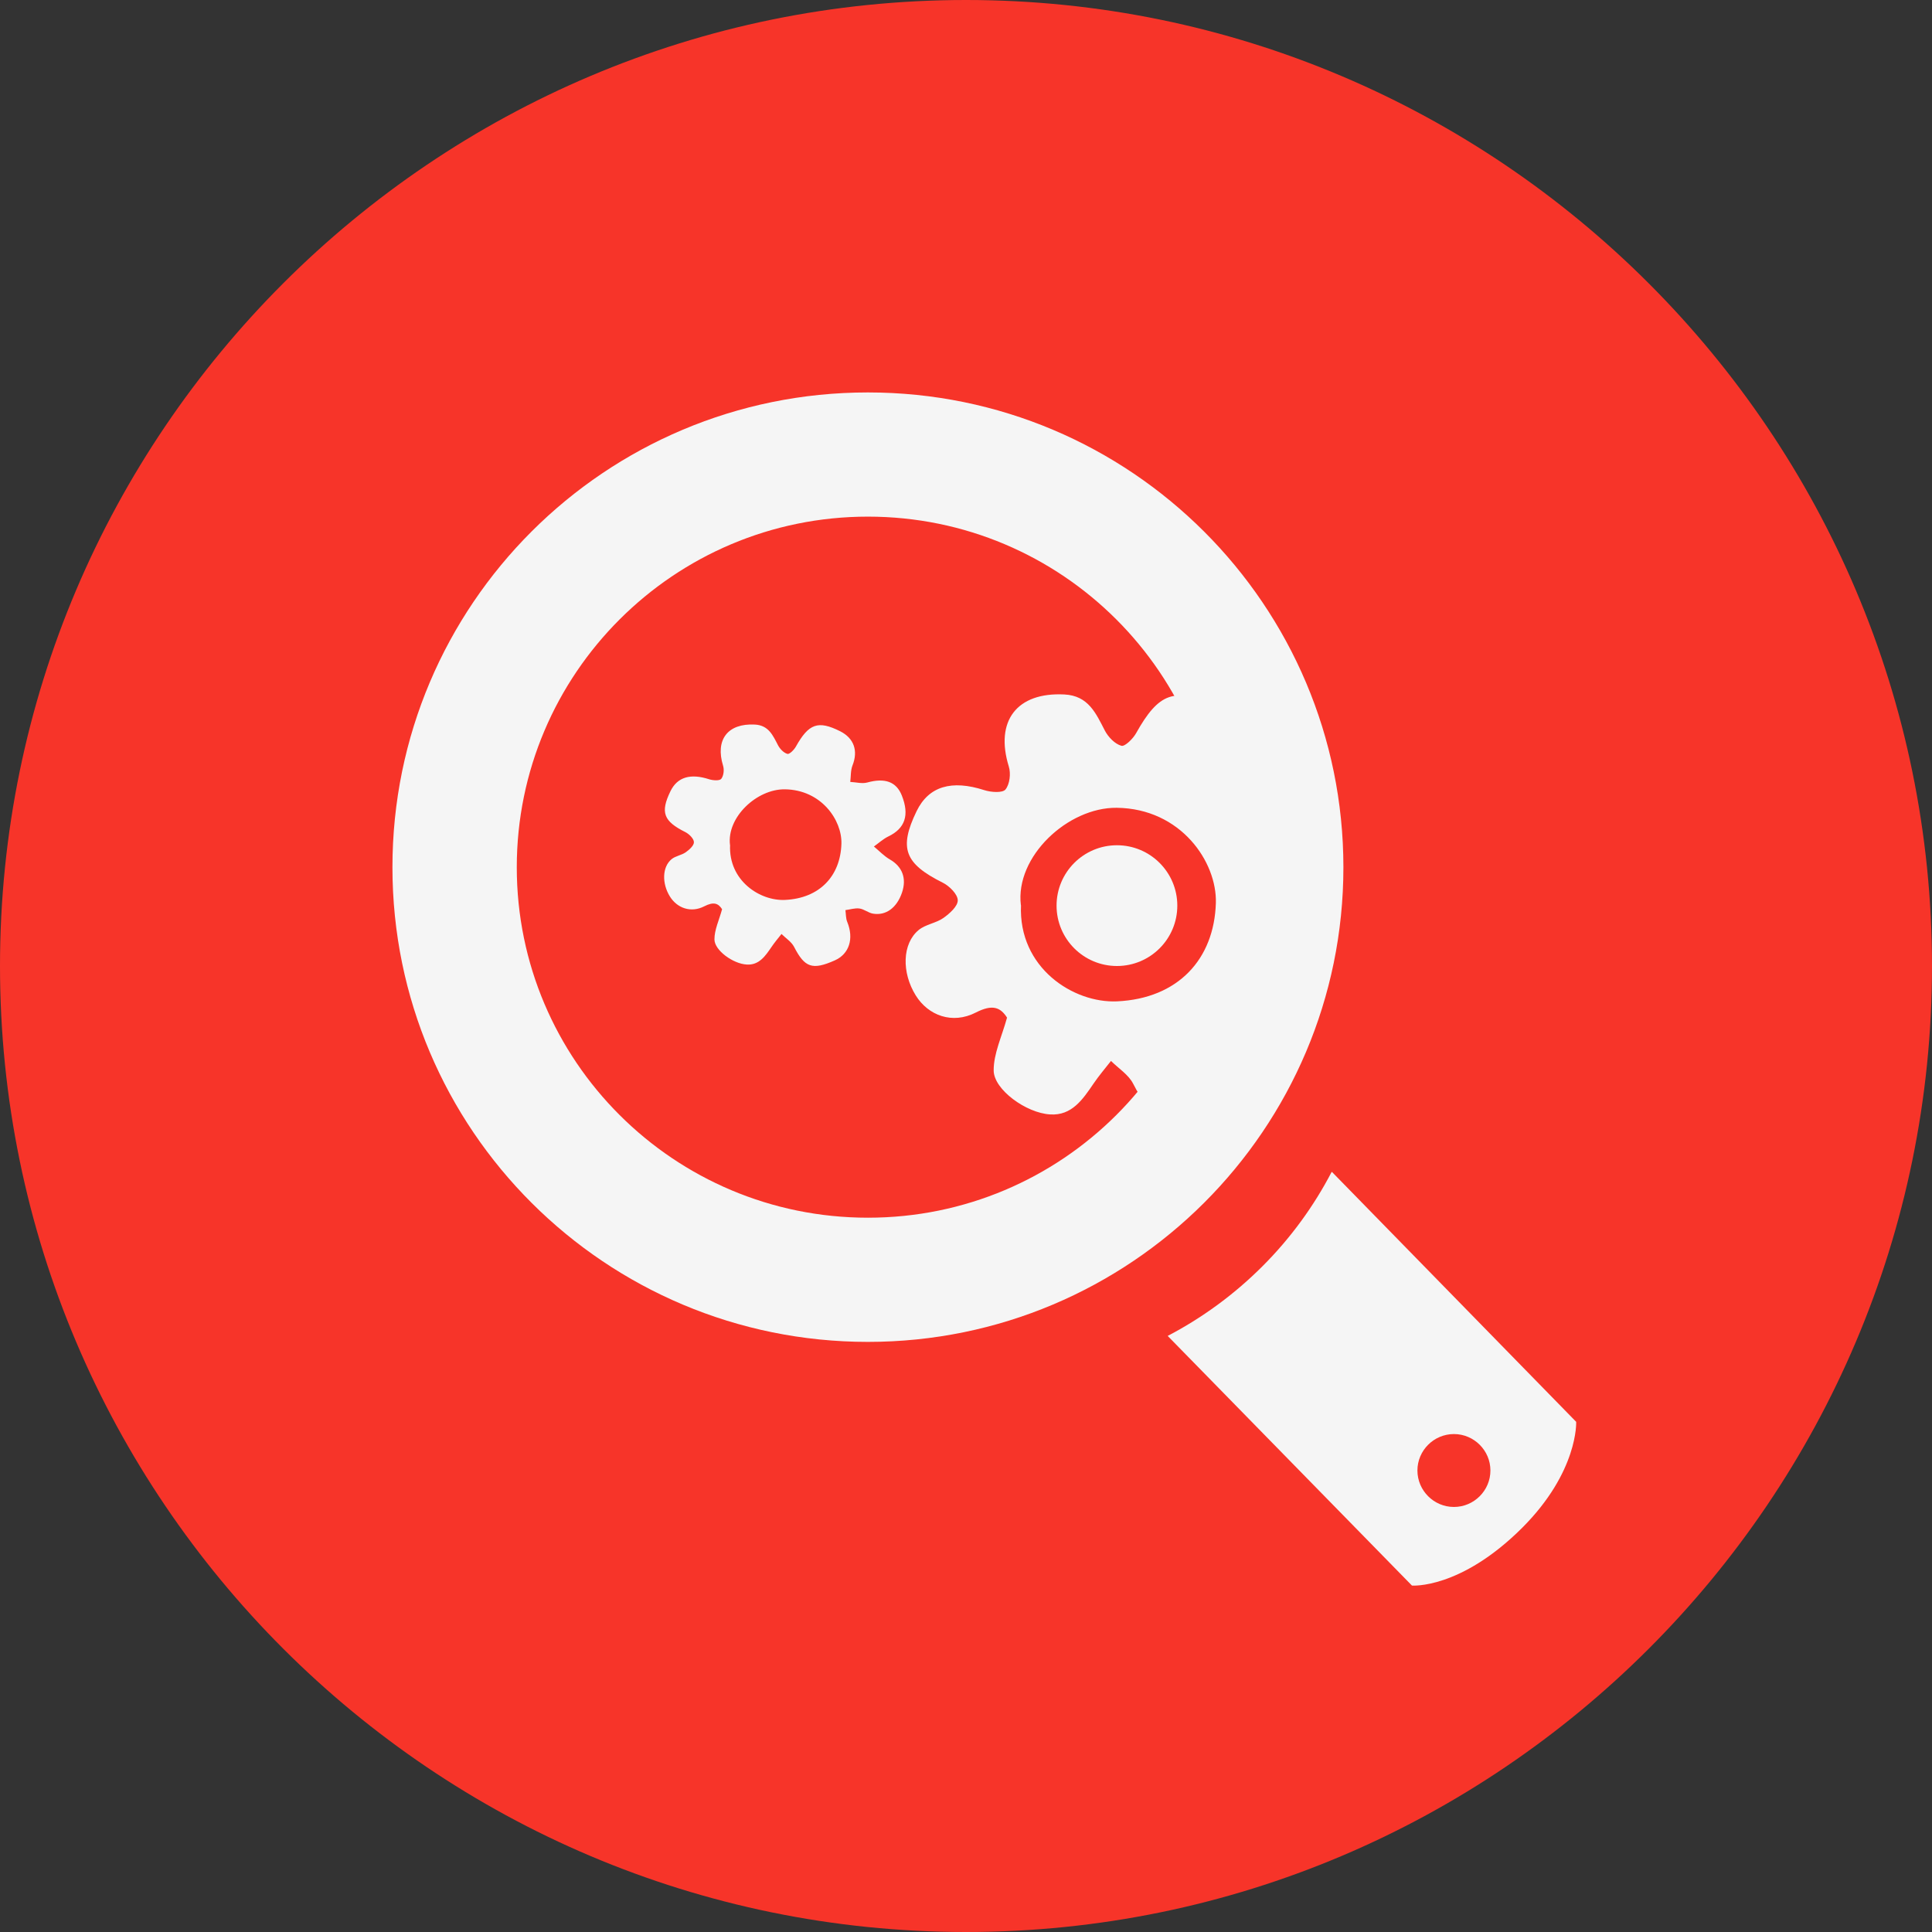 <svg width="64" height="64" viewBox="0 0 64 64" fill="none" xmlns="http://www.w3.org/2000/svg">
<rect x="0" y="0" width="64" height="64" fill="#333333" stroke="none"/>
<path d="M32 64C49.649 64 64 49.641 64 32C64 14.36 49.641 0 32 0C14.36 0 0 14.351 0 32C0 49.649 14.36 64 32 64Z" fill="#F73429"/>
<path d="M28.751 44.452C37.447 44.452 44.502 37.406 44.502 28.73C44.502 20.055 37.455 13 28.751 13C20.046 13 13 20.037 13 28.73C13 37.423 20.055 44.452 28.751 44.452ZM28.751 17.114C35.176 17.114 40.383 22.314 40.383 28.73C40.383 35.147 35.176 40.338 28.751 40.338C22.326 40.338 17.119 35.138 17.119 28.73C17.119 22.323 22.326 17.114 28.751 17.114Z" fill="#F5F5F5"/>
<path d="M44.113 38.821C43.526 39.95 42.757 41.011 41.816 41.951C40.866 42.9 39.804 43.667 38.681 44.254L46.773 52.524C46.773 52.524 48.37 52.654 50.417 50.618C52.291 48.747 52.213 47.1 52.213 47.1L44.13 38.829L44.113 38.821ZM48.163 49.92C47.498 49.92 46.954 49.376 46.954 48.712C46.954 48.048 47.498 47.505 48.163 47.505C48.828 47.505 49.372 48.048 49.372 48.712C49.372 49.376 48.828 49.92 48.163 49.92Z" fill="#F5F5F5"/>
<g clip-path="url(#clip0_1275_1692)">
<path d="M33.365 33.719C33.141 33.362 32.873 33.262 32.328 33.54C31.546 33.942 30.749 33.64 30.336 32.976C29.863 32.217 29.884 31.26 30.433 30.807C30.661 30.62 31.006 30.581 31.25 30.41C31.458 30.263 31.731 30.02 31.727 29.822C31.723 29.623 31.454 29.353 31.234 29.242C29.968 28.61 29.767 28.102 30.364 26.87C30.765 26.044 31.526 25.825 32.608 26.175C32.829 26.246 33.213 26.274 33.309 26.151C33.45 25.976 33.49 25.623 33.418 25.392C32.953 23.883 33.682 22.925 35.257 23.005C36.054 23.044 36.303 23.628 36.603 24.208C36.715 24.419 36.932 24.645 37.148 24.705C37.264 24.737 37.533 24.471 37.637 24.284C38.382 22.949 38.923 22.75 40.205 23.394C41.011 23.799 41.255 24.53 40.919 25.376C40.806 25.666 40.83 26.012 40.79 26.33C41.119 26.346 41.471 26.445 41.772 26.366C42.79 26.084 43.459 26.31 43.779 27.116C44.232 28.253 43.964 29.027 43.002 29.488C42.697 29.635 42.441 29.873 42.161 30.072C42.465 30.326 42.746 30.628 43.086 30.823C43.803 31.236 44.072 31.916 43.787 32.75C43.487 33.628 42.858 34.096 42.1 33.965C41.832 33.918 41.588 33.703 41.319 33.667C41.059 33.632 40.778 33.727 40.51 33.763C40.542 33.993 40.53 34.24 40.614 34.446C41.011 35.411 40.734 36.301 39.893 36.675C38.59 37.255 38.15 37.092 37.533 35.892C37.38 35.598 37.052 35.392 36.803 35.145C36.607 35.396 36.399 35.638 36.222 35.9C35.87 36.417 35.505 36.961 34.792 36.917C33.991 36.873 32.921 36.091 32.917 35.463C32.913 34.903 33.185 34.343 33.358 33.715L33.365 33.719ZM33.822 29.985C33.73 32.059 35.557 33.238 37.008 33.171C39.027 33.075 40.221 31.773 40.277 29.913C40.317 28.555 39.119 26.783 36.992 26.759C35.373 26.743 33.622 28.376 33.818 29.985H33.822Z" fill="#F5F5F5"/>
<circle cx="37" cy="30" r="2" fill="#F5F5F5"/>
</g>
<g clip-path="url(#clip1_1275_1692)">
<path d="M23.924 30.125C23.795 29.92 23.642 29.863 23.331 30.022C22.884 30.252 22.428 30.079 22.193 29.7C21.922 29.266 21.934 28.719 22.248 28.46C22.378 28.354 22.575 28.331 22.715 28.233C22.834 28.149 22.989 28.011 22.987 27.898C22.985 27.784 22.831 27.63 22.706 27.566C21.982 27.205 21.867 26.915 22.209 26.211C22.438 25.739 22.873 25.614 23.491 25.814C23.617 25.854 23.837 25.87 23.892 25.8C23.972 25.7 23.995 25.498 23.953 25.366C23.688 24.504 24.105 23.956 25.004 24.002C25.46 24.025 25.602 24.358 25.774 24.69C25.838 24.81 25.961 24.939 26.085 24.974C26.151 24.992 26.305 24.84 26.364 24.733C26.79 23.97 27.099 23.857 27.832 24.224C28.292 24.456 28.432 24.874 28.24 25.357C28.175 25.523 28.189 25.72 28.166 25.902C28.354 25.911 28.556 25.968 28.727 25.922C29.309 25.761 29.691 25.891 29.874 26.352C30.133 27.001 29.98 27.443 29.43 27.707C29.256 27.791 29.11 27.927 28.949 28.041C29.123 28.186 29.284 28.358 29.478 28.47C29.888 28.706 30.042 29.094 29.879 29.571C29.707 30.072 29.348 30.34 28.915 30.265C28.762 30.238 28.622 30.115 28.469 30.095C28.32 30.075 28.16 30.129 28.006 30.149C28.024 30.281 28.017 30.422 28.066 30.54C28.292 31.092 28.134 31.6 27.654 31.814C26.909 32.145 26.657 32.052 26.305 31.366C26.218 31.198 26.03 31.08 25.888 30.939C25.776 31.082 25.657 31.221 25.556 31.371C25.355 31.666 25.146 31.977 24.739 31.952C24.281 31.927 23.669 31.48 23.667 31.121C23.665 30.801 23.821 30.481 23.919 30.122L23.924 30.125ZM24.185 27.991C24.132 29.176 25.176 29.85 26.005 29.811C27.159 29.757 27.841 29.012 27.873 27.95C27.896 27.173 27.212 26.161 25.996 26.147C25.071 26.138 24.07 27.071 24.182 27.991H24.185Z" fill="#F5F5F5"/>
</g>
<defs>
<clipPath id="clip0_1275_1692">
<rect width="14" height="14" fill="white" transform="translate(30 23)"/>
</clipPath>
<clipPath id="clip1_1275_1692">
<rect width="8" height="8" fill="white" transform="translate(22 24)"/>
</clipPath>
</defs>
</svg>

